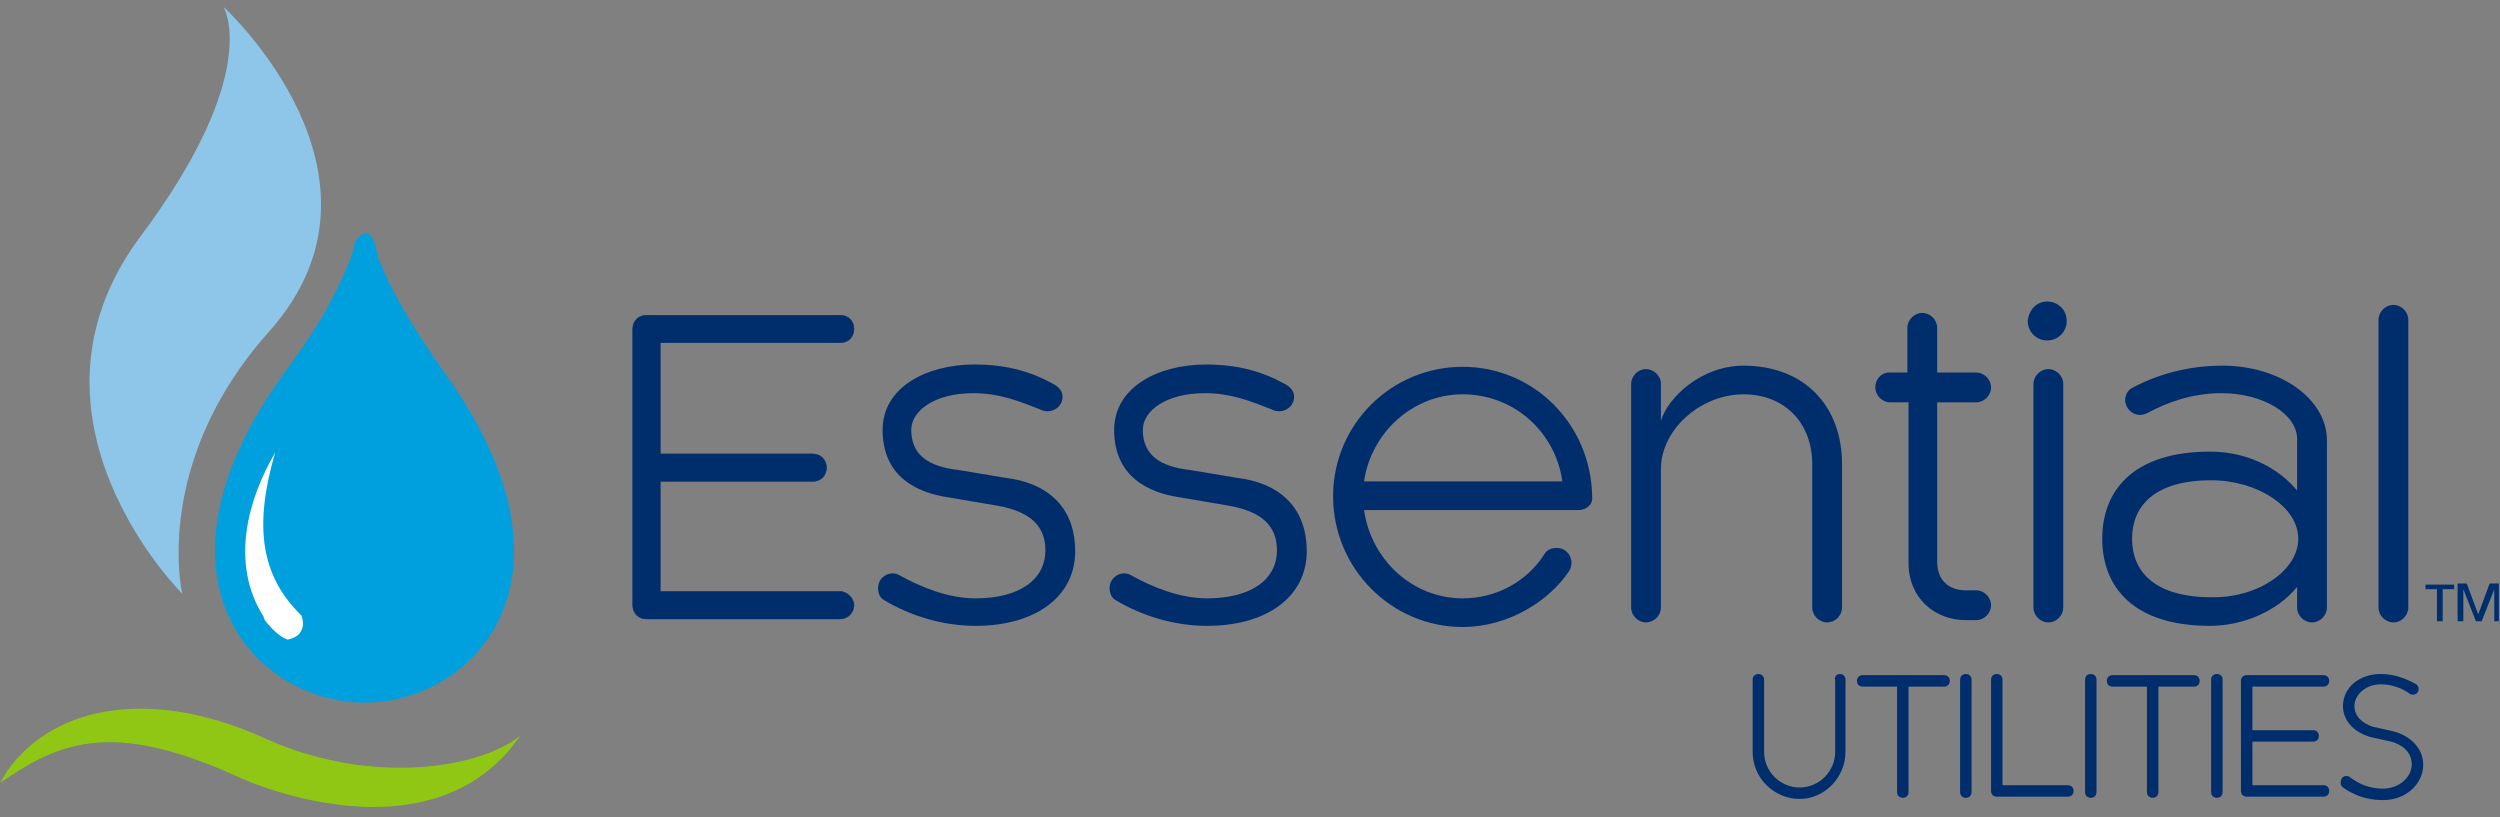 <svg version="1.1" id="Layer_1" xmlns="http://www.w3.org/2000/svg" xmlns:xlink="http://www.w3.org/1999/xlink" x="0px" y="0px" viewBox="0 0 218.1 71.3" style="enable-background:new 0 0 218.1 71.3;" xml:space="preserve">
 <rect x="0" y="0" width="218.1" height="71.3" fill="#808080" stroke="none"/>
 <style type="text/css">
  .st0{fill:#002E6D;stroke:#002E6D;stroke-width:4.326590e-02;stroke-miterlimit:10;}
	.st1{fill:#002E6D;}
	.st2{fill:#90C715;}
	.st3{fill:#A2CCDE;}
	.st4{fill:#00A0DF;}
	.st5{fill:#FFFFFF;}
	.st6{fill:#8DC6E8;}
 </style>
 <g>
  <g>
   <g>
    <g>
     <path class="st0" d="M55.2,28.7c0-0.7,0.5-1.2,1.2-1.2h16.9c0.7,0,1.2,0.5,1.2,1.2c0,0.7-0.5,1.2-1.2,1.2H57.6v9.7h13.3
					c0.7,0,1.2,0.5,1.2,1.2c0,0.7-0.5,1.2-1.2,1.2H57.6v9.6h15.7c0.6,0,1.2,0.6,1.2,1.2c0,0.7-0.6,1.2-1.2,1.2H56.4
					c-0.7,0-1.2-0.5-1.2-1.2V28.7z">
     </path>
    </g>
    <g>
     <path class="st1" d="M84.9,34.3c-3.3,0-5.4,1.5-5.4,3.2c0,2.2,1.5,3.2,4.1,3.5l4.2,0.7c3.3,0.4,6,2.3,6,6.4
					c0,3.9-3.4,6.5-8.7,6.5c-2.9,0-5.7-0.9-7.9-2.2c-0.4-0.2-0.6-0.6-0.6-1.1c0-1,1.1-1.6,1.9-1.1c1.8,1,4.2,2,6.6,2
					c3.8,0,6.1-1.6,6.1-4.2c0-2.1-1.3-3.4-4.3-3.9l-4.1-0.7c-2.8-0.4-5.8-1.8-5.8-5.9c0-3.7,3.8-5.7,8-5.7c2.8,0,4.9,0.6,6.9,1.7
					c0.4,0.2,0.8,0.6,0.8,1.1c0,1-1.1,1.6-2,1.1C88.9,35,87.2,34.3,84.9,34.3z">
     </path>
     <path class="st1" d="M105.1,34.3c-3.3,0-5.4,1.5-5.4,3.2c0,2.2,1.5,3.2,4.1,3.5l4.2,0.7c3.3,0.4,6,2.3,6,6.4
					c0,3.9-3.4,6.5-8.7,6.5c-2.9,0-5.7-0.9-7.9-2.2c-0.4-0.2-0.6-0.6-0.6-1.1c0-1,1.1-1.6,1.9-1.1c1.8,1,4.2,2,6.6,2
					c3.8,0,6.1-1.6,6.1-4.2c0-2.1-1.3-3.4-4.3-3.9l-4.1-0.7c-2.8-0.4-5.8-1.8-5.8-5.9c0-3.7,3.8-5.7,8-5.7c2.8,0,4.9,0.6,6.9,1.7
					c0.4,0.2,0.8,0.6,0.8,1.1c0,1-1.1,1.6-2,1.1C109.1,35,107.4,34.3,105.1,34.3z">
     </path>
     <path class="st1" d="M137.7,44.5H119c0.6,4.3,4.2,7.7,8.6,7.7c3,0,5.6-1.5,7.1-3.8c0.2-0.4,0.6-0.6,1.1-0.6c1.1,0,1.6,1.2,1.1,2
					c-1.7,2.6-5.3,4.9-9.3,4.9c-6.2,0-11.3-5.1-11.3-11.4c0-6.3,5.1-11.3,11.3-11.3c6.2,0,11.2,5,11.3,11.3
					C139,44,138.4,44.5,137.7,44.5z M136.3,42c-0.6-4.3-4.2-7.6-8.7-7.6c-4.4,0-8,3.4-8.6,7.6H136.3z">
     </path>
     <path class="st1" d="M158.1,40.5c0-3.6-2.4-6.1-6-6.1c-3.6,0-7.1,2.9-7.2,6.4V53c0,0.7-0.6,1.3-1.3,1.3c-0.7,0-1.3-0.6-1.3-1.3
					V33.5c0-0.7,0.6-1.3,1.3-1.3c0.7,0,1.3,0.6,1.3,1.3v3.2c0.6-2,3.5-4.8,7.2-4.8c5.3,0,8.6,3.5,8.6,8.6V53c0,0.7-0.6,1.3-1.3,1.3
					s-1.3-0.6-1.3-1.3V40.5z">
     </path>
     <path class="st1" d="M164.8,32.5h1.6v-3.9c0-0.7,0.6-1.3,1.3-1.3s1.3,0.6,1.3,1.3v3.9h3.4c0.7,0,1.3,0.6,1.3,1.3
					c0,0.7-0.6,1.3-1.3,1.3h-3.4V49c0,1.7,1.1,2.5,2.5,2.5h0.9c0.7,0,1.3,0.6,1.3,1.3c0,0.7-0.6,1.3-1.3,1.3h-0.9c-2.7,0-5-1.9-5-5
					V35.1h-1.6c-0.7,0-1.3-0.6-1.3-1.3C163.6,33.1,164.1,32.5,164.8,32.5z">
     </path>
     <path class="st1" d="M178.6,26.3c0.9,0,1.7,0.7,1.7,1.7c0,0.9-0.7,1.7-1.7,1.7c-0.9,0-1.7-0.7-1.7-1.7
					C177,27,177.7,26.3,178.6,26.3z M177.4,33.5c0-0.7,0.6-1.3,1.3-1.3c0.7,0,1.3,0.6,1.3,1.3V53c0,0.7-0.6,1.3-1.3,1.3
					c-0.7,0-1.3-0.6-1.3-1.3V33.5z">
     </path>
     <path class="st1" d="M193.9,31.9c5,0,9.1,2.9,9.1,6.5V53c0,0.7-0.6,1.3-1.3,1.3s-1.3-0.6-1.3-1.3v-1.8c-1.7,2.1-4.7,3.4-7.6,3.4
					c-6.7,0-9.4-3.4-9.4-7.6c0-4.2,2.7-7.6,9.4-7.6c3.7,0,6.3,1.8,7.6,3.4v-4.5c0-2.2-3-4-6.6-4c-2.7,0-4.9,0.9-6.4,1.7
					c-0.2,0.1-0.4,0.2-0.7,0.2c-0.7,0-1.3-0.6-1.3-1.3c0-0.4,0.2-0.8,0.5-1C188.1,32.7,190.8,31.9,193.9,31.9z M200.5,47
					c0-2.8-3.6-5.1-7.6-5.1c-5,0-6.9,2.3-6.9,5.1c0,2.8,1.9,5.1,6.9,5.1C196.9,52.2,200.5,49.8,200.5,47z">
     </path>
     <path class="st1" d="M207.5,27.9c0-0.7,0.6-1.3,1.3-1.3s1.3,0.6,1.3,1.3V53c0,0.7-0.6,1.3-1.3,1.3s-1.3-0.6-1.3-1.3V27.9z">
     </path>
    </g>
   </g>
  </g>
  <g>
   <path class="st2" d="M44.5,64.8c-4.4,2.6-13.1,3.3-21.2-0.3c-9.5-4.4-18.4-3.3-22.7,2.8L0,68.3l0.9-0.6c5.1-3.4,9.8-4.4,19.5-0.1
			c1,0.5,6.3,2.8,12.2,2.8c4.2,0,8.8-1.2,12.1-5.3l0.7-0.9L44.5,64.8z">
   </path>
   <circle class="st3" cx="32.5" cy="30.4" r="0.6">
   </circle>
   <g>
    <g>
     <path class="st4" d="M32.8,21.6c0,0.2,0.1,0.3,0.1,0.5c0.1,0.4,0.2,0.7,0.4,1.1c0.4,1,0.9,2,1.4,2.9c1.2,2.2,2.6,4.3,4,6.3
					c13.1,18.1,2.6,28.9-6.9,28.9c-9.5,0-20-10.9-6.9-28.9c1.6-2.2,3.2-4.5,4.4-7c0.4-0.8,0.8-1.6,1.1-2.4c0.1-0.3,0.3-0.7,0.4-1.1
					c0.1-0.5,0.2-1.1,0.7-1.4c0.2-0.1,0.4-0.2,0.6-0.1c0.1,0,0.2,0.1,0.2,0.1C32.6,20.9,32.7,21.3,32.8,21.6z">
     </path>
    </g>
   </g>
   <path class="st5" d="M23.1,54.1c0.7,0.9,1.4,1.5,2,1.7c0.4-0.1,0.7-0.2,1-0.5c0.4-0.5,0.4-1,0.2-1.6c-3.5-3.4-4.2-7.7-2.3-14.2
			c-2.3,3.9-4,9.6-1,14.3C23,53.9,23.1,54.1,23.1,54.1z">
   </path>
   <path class="st6" d="M15.9,51.8c0,0-15.4-15.3-3.7-31.1C23,6.3,19.5,0.6,19.5,0.6s16.1,14.7,4,28.3C13.2,40.4,15.9,51.8,15.9,51.8
			z">
   </path>
  </g>
 </g>
 <g>
  <path class="st1" d="M212.6,54.2v-2.8h-1v-0.4h2.5v0.4h-1v2.8H212.6z">
  </path>
  <path class="st1" d="M217.6,54.2v-2.8h0l-1.1,2.8h-0.5l-1.1-2.8h0v2.8h-0.5v-3.3h0.8l1,2.7l1-2.7h0.8v3.3H217.6z">
  </path>
 </g>
 <g>
  <path class="st1" d="M160.5,58.8c0.3,0,0.5,0.2,0.5,0.5v6.3c0,2.2-1.8,4.1-4,4.1c-2.2,0-4.1-1.8-4.1-4.1v-6.3
		c0-0.3,0.2-0.5,0.5-0.5c0.3,0,0.5,0.2,0.5,0.5v6.3c0,1.7,1.4,3.1,3.1,3.1c1.7,0,3.1-1.4,3.1-3.1v-6.3
		C160,59.1,160.2,58.8,160.5,58.8z">
  </path>
  <path class="st1" d="M165.6,59.9h-3.1c-0.3,0-0.5-0.2-0.5-0.5c0-0.3,0.2-0.5,0.5-0.5h7.1c0.3,0,0.5,0.2,0.5,0.5
		c0,0.3-0.2,0.5-0.5,0.5h-3.1v9.2c0,0.3-0.2,0.5-0.5,0.5c-0.3,0-0.5-0.2-0.5-0.5V59.9z">
  </path>
  <path class="st1" d="M171,59.3c0-0.3,0.2-0.5,0.5-0.5c0.3,0,0.5,0.2,0.5,0.5v9.8c0,0.3-0.2,0.5-0.5,0.5c-0.3,0-0.5-0.2-0.5-0.5
		V59.3z">
  </path>
  <path class="st1" d="M173.7,59.3c0-0.3,0.2-0.5,0.5-0.5c0.3,0,0.5,0.2,0.5,0.5v9.2h5.7c0.3,0,0.5,0.2,0.5,0.5
		c0,0.3-0.2,0.5-0.5,0.5h-6.2c-0.3,0-0.5-0.2-0.5-0.5V59.3z">
  </path>
  <path class="st1" d="M181.9,59.3c0-0.3,0.2-0.5,0.5-0.5c0.3,0,0.5,0.2,0.5,0.5v9.8c0,0.3-0.2,0.5-0.5,0.5c-0.3,0-0.5-0.2-0.5-0.5
		V59.3z">
  </path>
  <path class="st1" d="M187.4,59.9h-3.1c-0.3,0-0.5-0.2-0.5-0.5c0-0.3,0.2-0.5,0.5-0.5h7.1c0.3,0,0.5,0.2,0.5,0.5
		c0,0.3-0.2,0.5-0.5,0.5h-3.1v9.2c0,0.3-0.2,0.5-0.5,0.5c-0.3,0-0.5-0.2-0.5-0.5V59.9z">
  </path>
  <path class="st1" d="M192.9,59.3c0-0.3,0.2-0.5,0.5-0.5c0.3,0,0.5,0.2,0.5,0.5v9.8c0,0.3-0.2,0.5-0.5,0.5c-0.3,0-0.5-0.2-0.5-0.5
		V59.3z">
  </path>
  <path class="st1" d="M195.5,59.4c0-0.3,0.2-0.5,0.5-0.5h6.7c0.3,0,0.5,0.2,0.5,0.5c0,0.3-0.2,0.5-0.5,0.5h-6.2v3.8h5.3
		c0.3,0,0.5,0.2,0.5,0.5c0,0.3-0.2,0.5-0.5,0.5h-5.3v3.8h6.2c0.3,0,0.5,0.2,0.5,0.5c0,0.3-0.2,0.5-0.5,0.5H196
		c-0.3,0-0.5-0.2-0.5-0.5V59.4z">
  </path>
  <path class="st1" d="M204.7,67.7c0.1,0,0.2,0,0.3,0.1c0.8,0.6,1.7,1,2.9,1c1.4,0,2.5-1,2.5-2.1c0-1-0.7-1.7-1.8-2l-1.8-0.4
		c-1.4-0.4-2.4-1.4-2.4-2.7c0-1.6,1.4-2.8,3.3-2.8c1.2,0,2.2,0.4,3.1,0.9c0.1,0.1,0.2,0.2,0.2,0.4c0,0.3-0.2,0.5-0.5,0.5
		c-0.1,0-0.2,0-0.3-0.1c-0.7-0.5-1.6-0.8-2.5-0.8c-1.3,0-2.3,0.9-2.3,1.9c0,0.9,0.7,1.5,1.6,1.8l1.8,0.4c1.5,0.4,2.6,1.5,2.6,2.9
		c0,1.7-1.5,3.1-3.5,3.1c-1.4,0-2.5-0.4-3.5-1.1c-0.1-0.1-0.2-0.2-0.2-0.4C204.2,67.9,204.4,67.7,204.7,67.7z">
  </path>
 </g>
</svg>